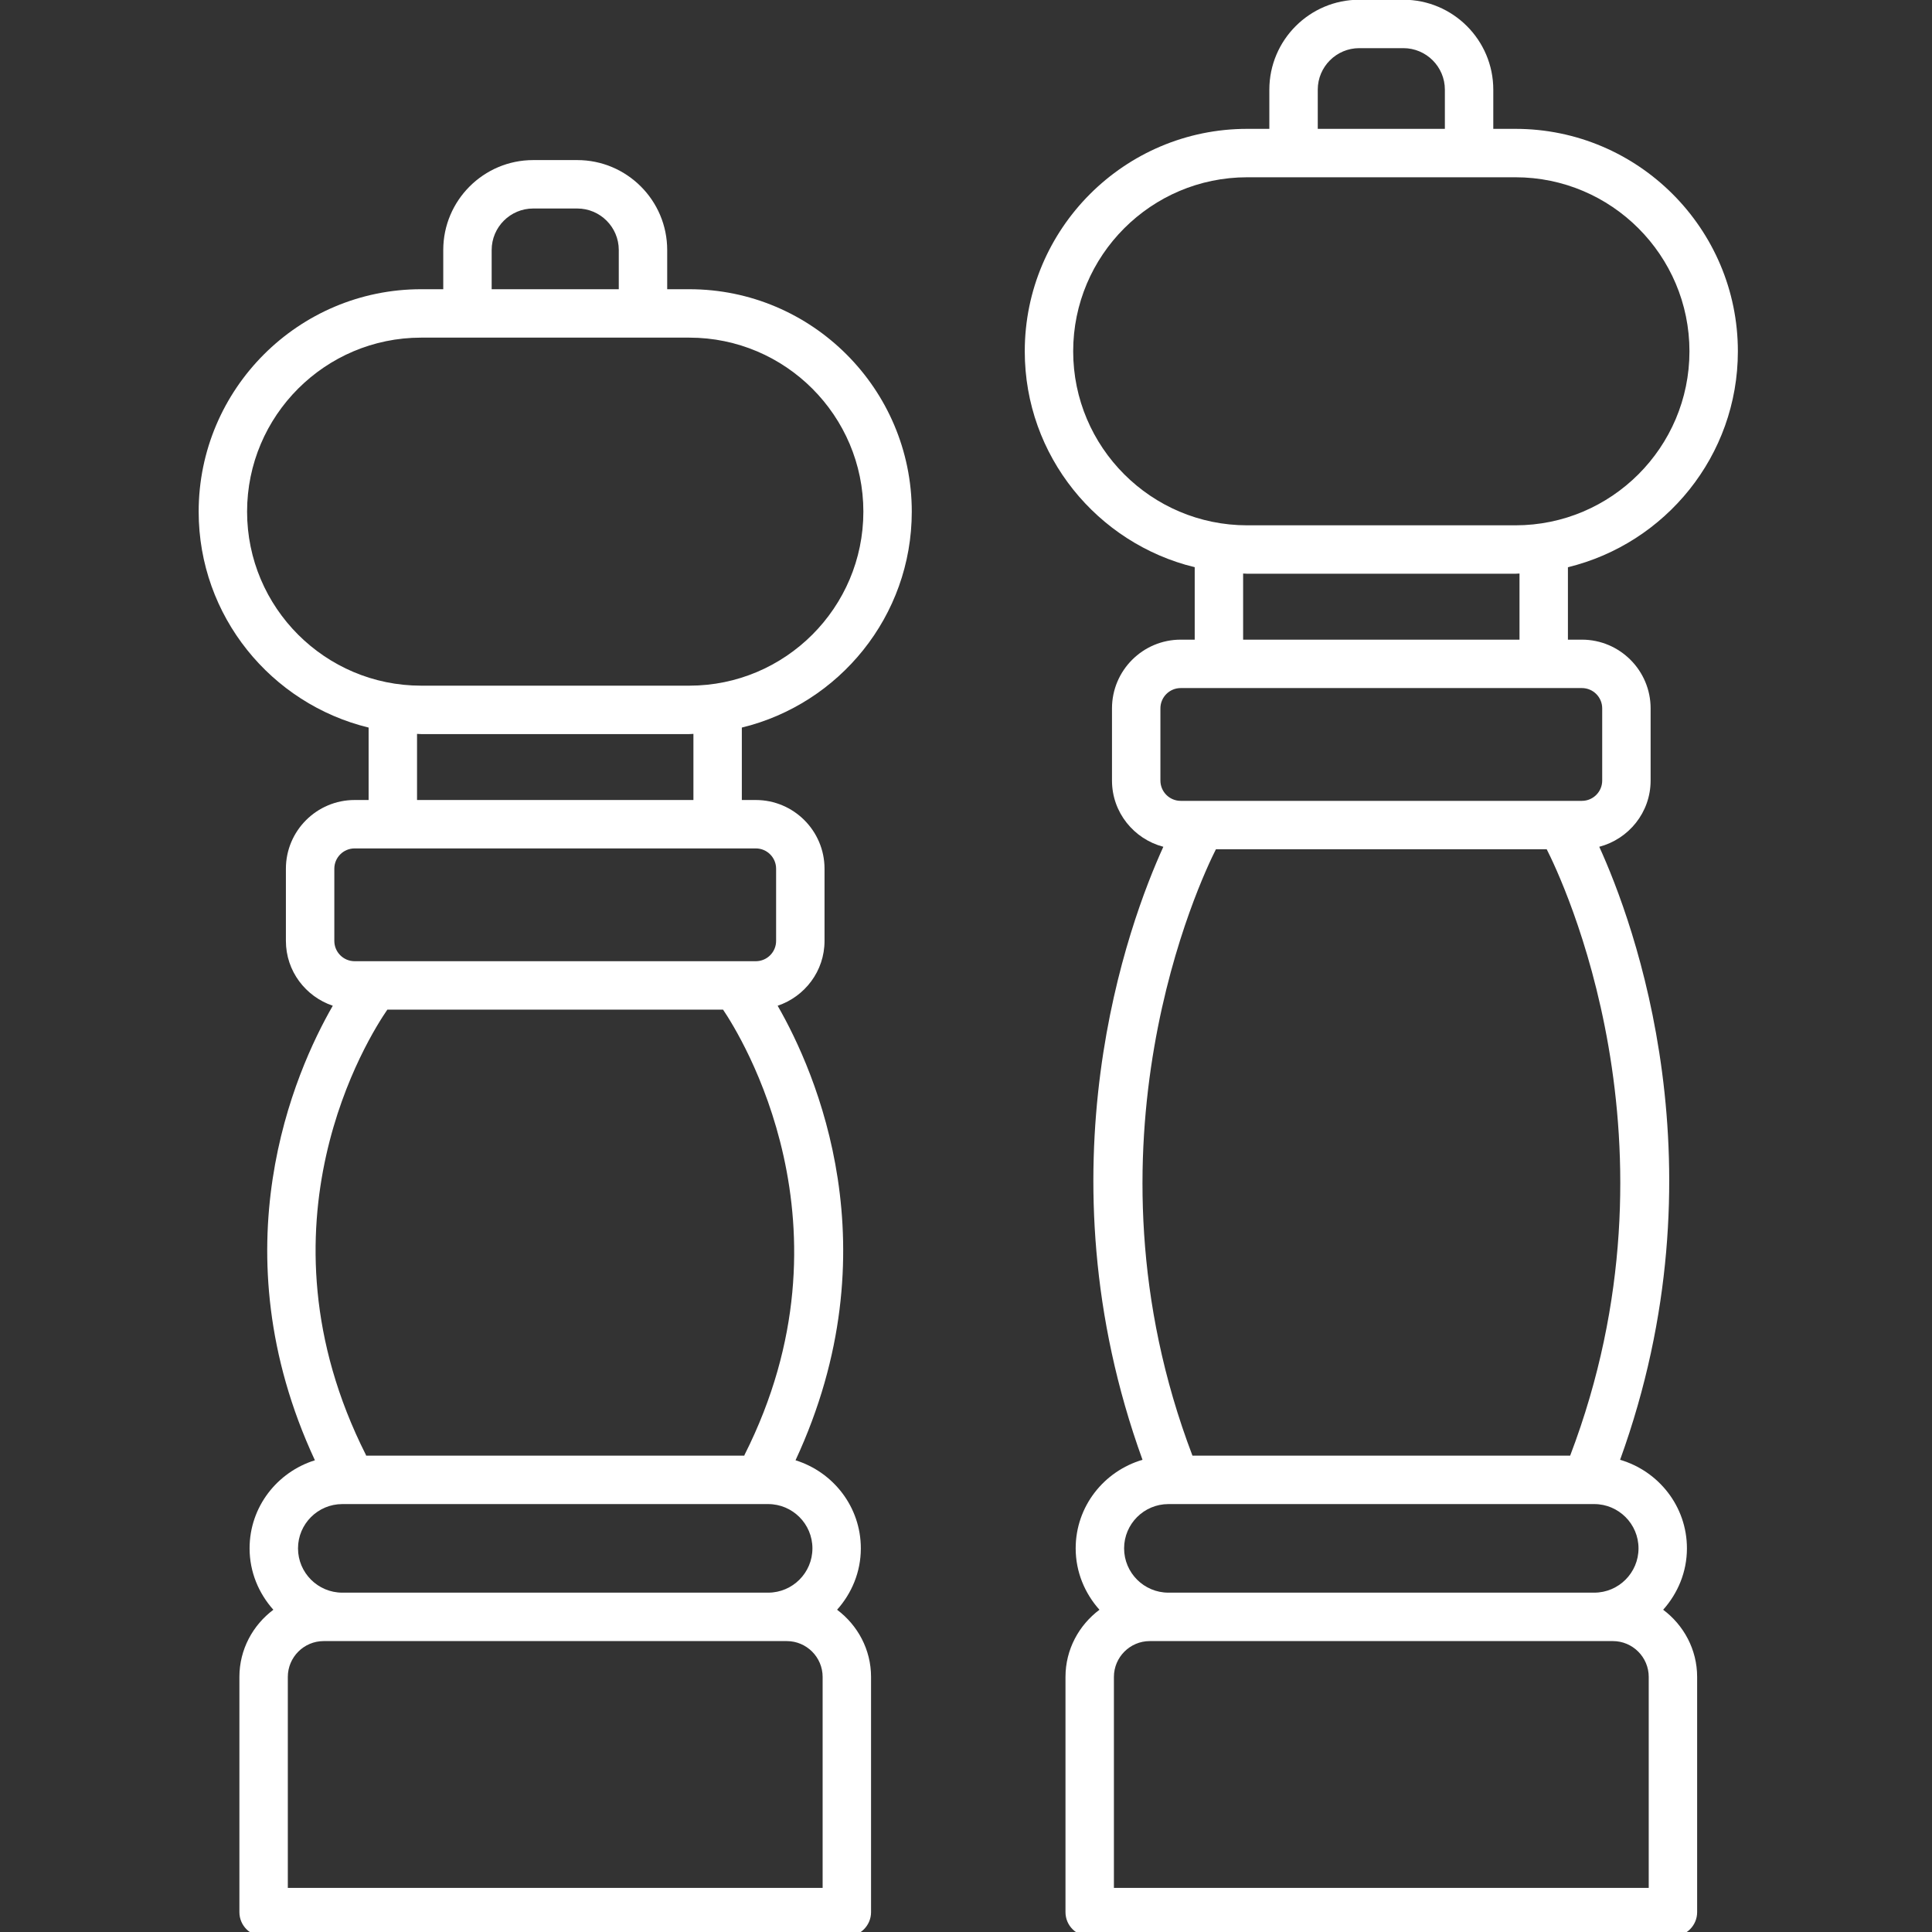 <?xml version="1.0" encoding="UTF-8"?> <!-- Generator: Adobe Illustrator 16.0.0, SVG Export Plug-In . SVG Version: 6.00 Build 0) --> <svg xmlns="http://www.w3.org/2000/svg" xmlns:xlink="http://www.w3.org/1999/xlink" id="Layer_1" x="0px" y="0px" width="512px" height="512px" viewBox="0 0 512 512" xml:space="preserve"><rect x="0" y="0" width="512" height="512" fill="#333333" stroke="none"/> <rect x="0.343" y="1" fill="none" width="512" height="511.999"></rect> <g> <path fill="#FFFFFF" d="M371.906-0.071h-11.684c-13.145,0-23.833,10.691-23.833,23.832v10.387h-5.87 c-32.503,0-58.946,26.445-58.946,58.95c0,27.705,19.237,50.944,45.038,57.221v19.196h-3.715c-10.036,0-18.206,8.167-18.206,18.206 v19.14c0,8.441,5.804,15.494,13.609,17.545c-9.124,20.015-33.459,85.319-5.522,162.455c-10.197,2.991-17.71,12.321-17.71,23.473 c0,6.263,2.426,11.924,6.298,16.268c-5.43,4.077-8.998,10.507-8.998,17.805v62.329c0,3.543,2.87,6.416,6.416,6.416h154.562 c3.547,0,6.416-2.873,6.416-6.416v-62.329c0-7.299-3.569-13.731-9.002-17.809c3.87-4.343,6.296-10.002,6.296-16.264 c0-11.152-7.515-20.484-17.711-23.474c27.937-77.135,3.602-142.439-5.521-162.454c7.805-2.051,13.608-9.104,13.608-17.545v-19.14 c0-10.039-8.169-18.206-18.206-18.206h-3.708v-19.196c25.801-6.276,45.039-29.516,45.039-57.221 c0-32.505-26.445-58.95-58.947-58.95h-5.871V23.761C395.737,10.62,385.049-0.071,371.906-0.071z M349.22,23.761 c0-6.068,4.937-11.001,11.002-11.001h11.684c6.064,0,11.001,4.933,11.001,11.001v10.387H349.22V23.761z M436.929,500.319H295.198 v-55.914c0-5.238,4.266-9.501,9.504-9.501h122.724c5.237,0,9.504,4.263,9.504,9.501V500.319z M434.223,410.333 c0,6.471-5.263,11.737-11.734,11.737H309.638c-6.472,0-11.74-5.267-11.74-11.737c0-6.472,5.269-11.737,11.74-11.737h112.851 C428.96,398.596,434.223,403.861,434.223,410.333z M416.107,385.765H316.014c-31.36-82.334,2.298-152.963,6.216-160.699h87.666 C413.812,232.755,447.562,303.196,416.107,385.765z M424.6,187.72v19.14c0,2.963-2.412,5.375-5.376,5.375H312.896 c-2.963,0-5.375-2.412-5.375-5.375v-19.14c0-2.963,2.412-5.375,5.375-5.375h106.328C422.188,182.345,424.6,184.757,424.6,187.72z M402.685,169.515h-73.243v-17.524c0.362,0.006,0.714,0.054,1.077,0.054h71.089c0.364,0,0.716-0.048,1.077-0.054V169.515z M447.723,93.098c0,25.43-20.687,46.117-46.115,46.117h-71.089c-25.429,0-46.116-20.687-46.116-46.117 c0-25.429,20.688-46.119,46.116-46.119h71.089C427.036,46.979,447.723,67.668,447.723,93.098z"></path> <path fill="#FFFFFF" d="M152.983,42.424h-11.684c-13.144,0-23.832,10.691-23.832,23.832v10.39h-5.871 c-32.502,0-58.947,26.445-58.947,58.947c0,27.705,19.237,50.944,45.039,57.221v19.196h-3.715c-10.037,0-18.206,8.167-18.206,18.206 v19.14c0,8.006,5.229,14.745,12.423,17.176c-10.124,17.594-30.764,64.455-4.738,120.454c-9.991,3.118-17.309,12.344-17.309,23.348 c0,6.263,2.427,11.924,6.298,16.268c-5.429,4.077-8.997,10.507-8.997,17.805v62.329c0,3.543,2.869,6.416,6.415,6.416h154.563 c3.545,0,6.416-2.873,6.416-6.416v-62.329c0-7.299-3.57-13.731-9.001-17.809c3.87-4.343,6.294-10.002,6.294-16.264 c0-11.005-7.318-20.231-17.307-23.349c26.026-55.999,5.385-102.859-4.739-120.453c7.194-2.432,12.424-9.169,12.424-17.176v-19.14 c0-10.039-8.17-18.206-18.206-18.206h-3.709v-19.196c25.8-6.276,45.038-29.516,45.038-57.221c0-32.502-26.444-58.947-58.947-58.947 h-5.869v-10.39C176.816,53.115,166.127,42.424,152.983,42.424z M130.298,66.256c0-6.068,4.937-11.001,11.001-11.001h11.684 c6.064,0,11.001,4.934,11.001,11.001v10.39h-33.687V66.256z M218.007,500.319H76.275v-55.914c0-5.238,4.267-9.501,9.503-9.501 h122.725c5.237,0,9.503,4.263,9.503,9.501V500.319z M215.301,410.333c0,6.471-5.263,11.737-11.735,11.737H90.716 c-6.471,0-11.74-5.267-11.74-11.737c0-6.472,5.269-11.737,11.74-11.737h112.851C210.038,398.596,215.301,403.861,215.301,410.333z M197.307,385.562c-0.033,0.065-0.025,0.137-0.056,0.203H97.024c-0.031-0.066-0.022-0.138-0.056-0.203 c-30.852-61.163,0.838-110.976,5.686-118h88.96C196.237,274.396,227.874,324.959,197.307,385.562z M205.677,230.215v19.14 c0,2.963-2.412,5.375-5.375,5.375H93.974c-2.963,0-5.375-2.412-5.375-5.375v-19.14c0-2.963,2.412-5.375,5.375-5.375h106.329 C203.265,224.84,205.677,227.252,205.677,230.215z M183.762,212.01h-73.243v-17.524c0.362,0.007,0.714,0.055,1.078,0.055h71.088 c0.364,0,0.716-0.048,1.078-0.055V212.01z M228.802,135.593c0,25.43-20.687,46.116-46.117,46.116h-71.088 c-25.429,0-46.117-20.687-46.117-46.116c0-25.429,20.688-46.116,46.117-46.116h71.088 C208.115,89.477,228.802,110.164,228.802,135.593z"></path> </g> </svg> 